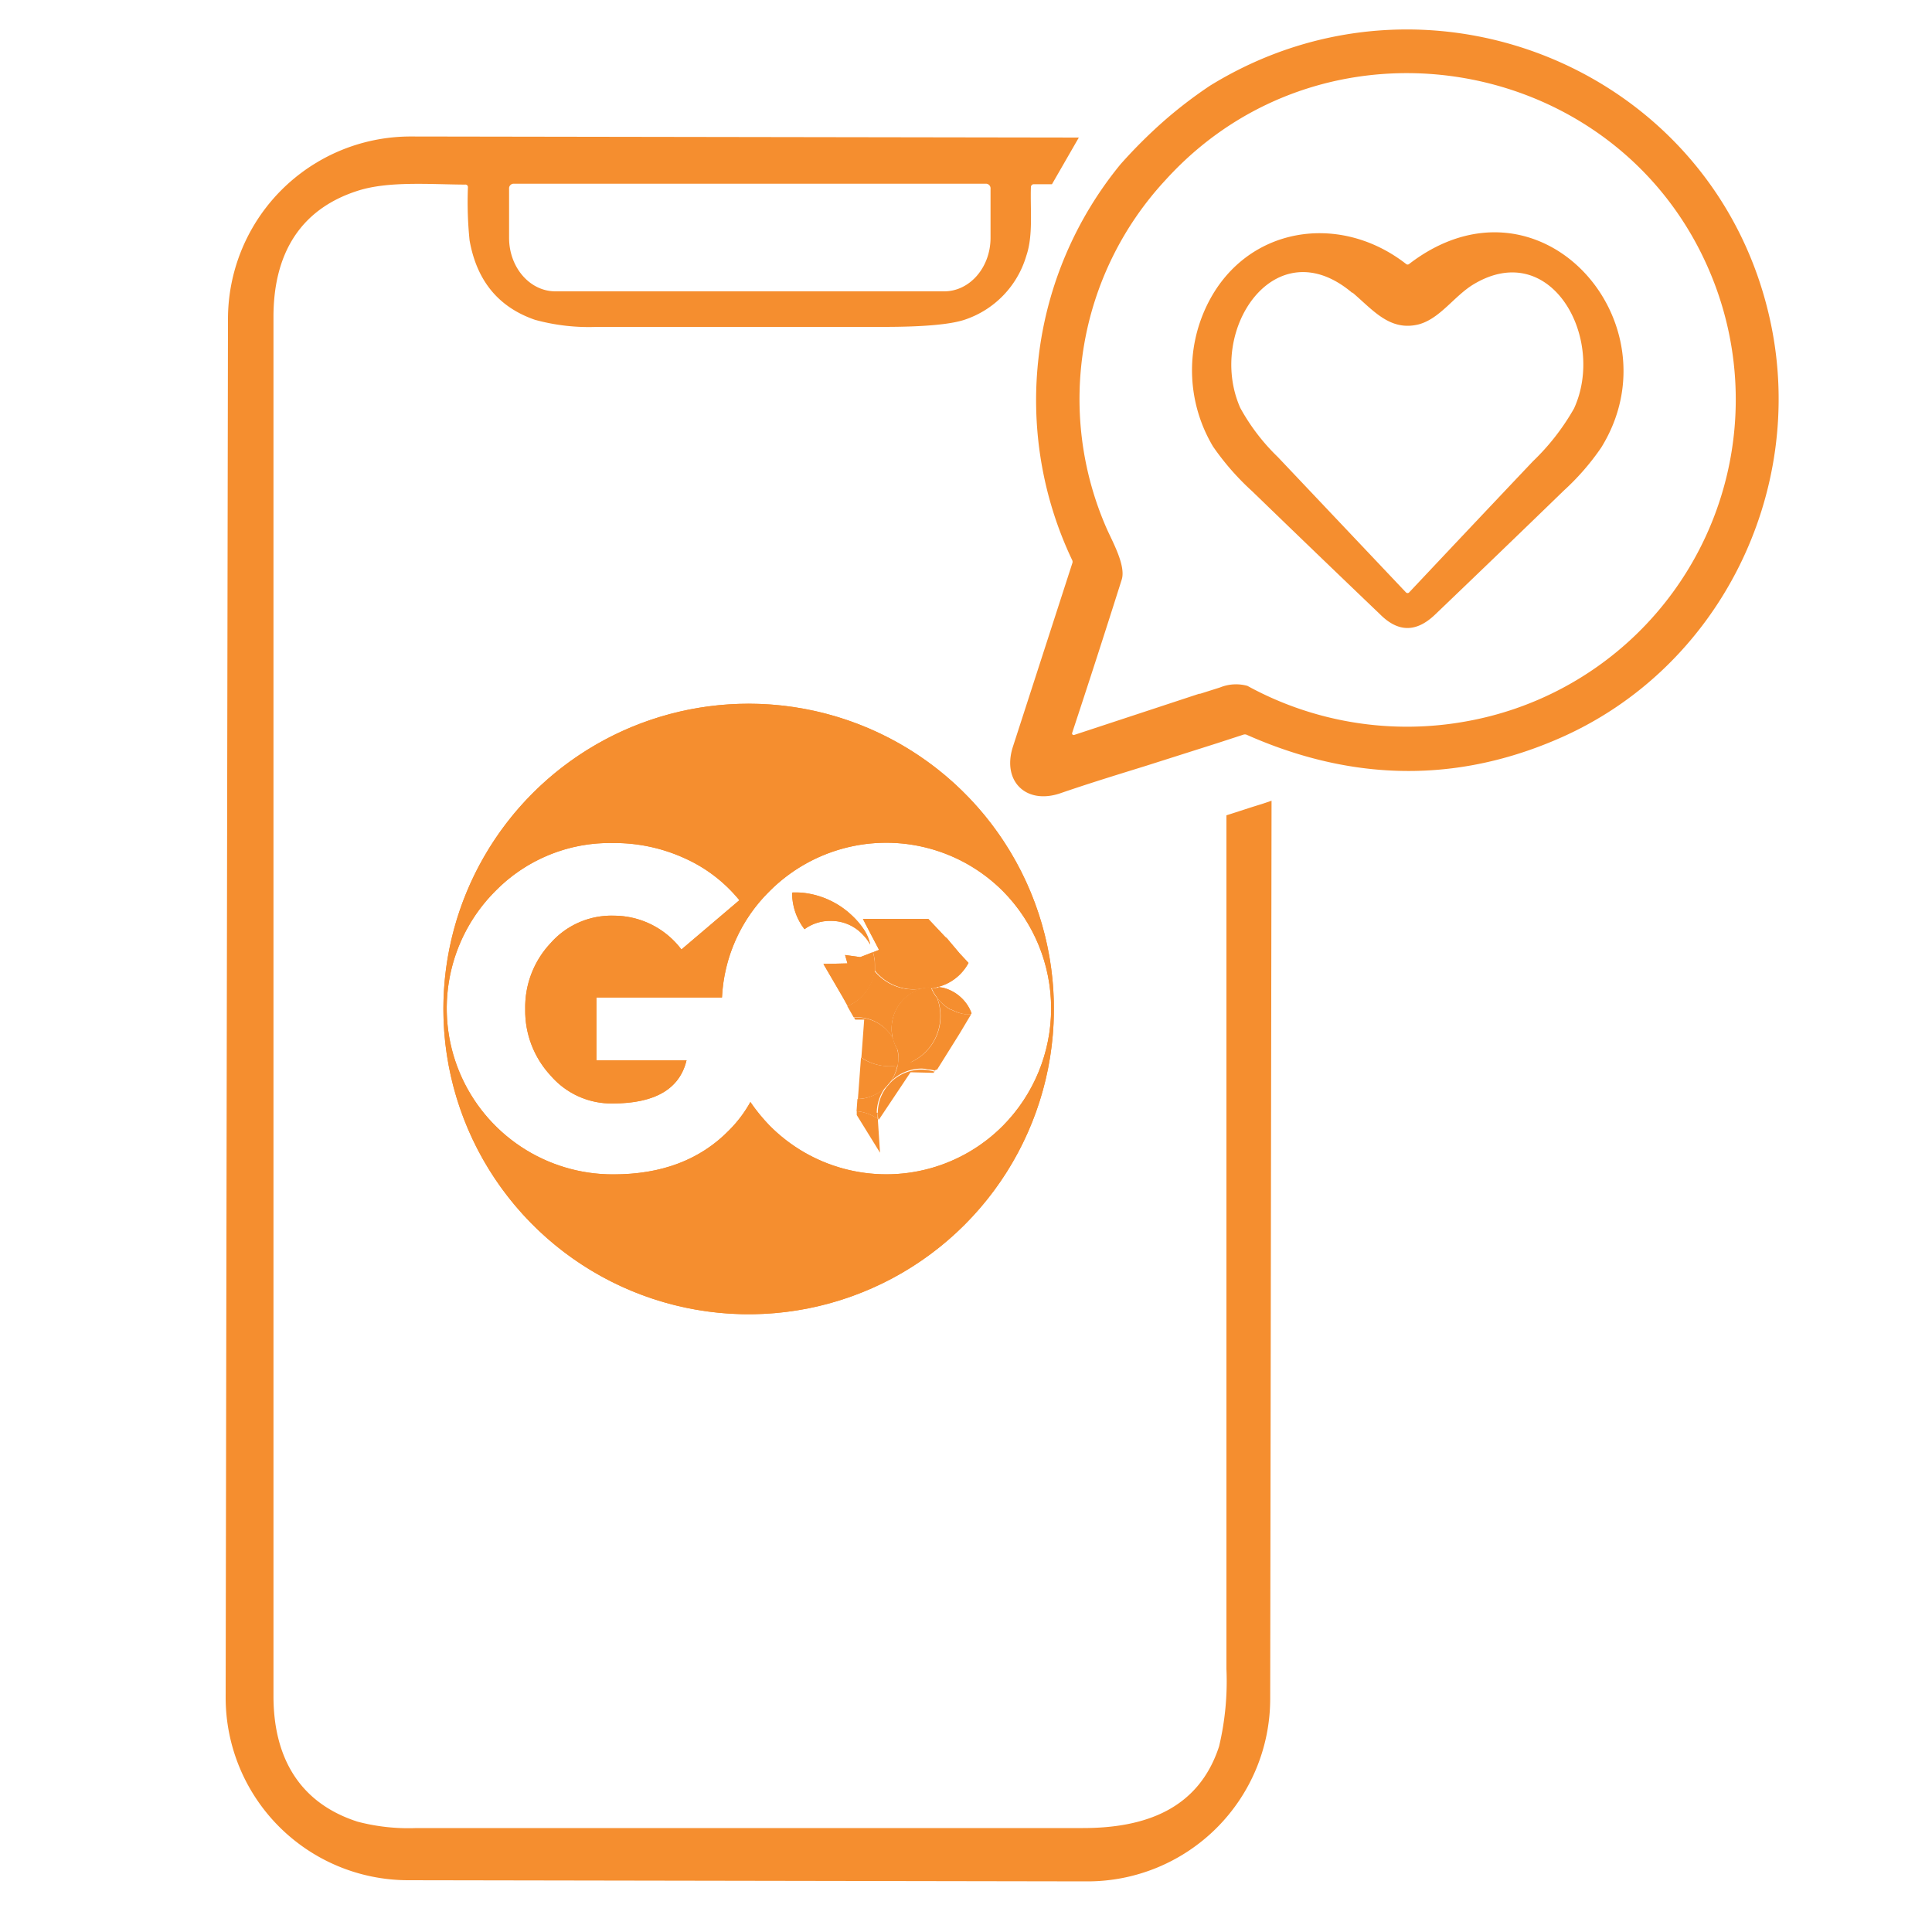 <svg id="Capa_1" data-name="Capa 1" xmlns="http://www.w3.org/2000/svg" xmlns:xlink="http://www.w3.org/1999/xlink" viewBox="0 0 200 200"><defs><style>.cls-1{fill:#f58e2f;}.cls-2{clip-path:url(#clip-path);}.cls-3{clip-path:url(#clip-path-2);}.cls-4{clip-path:url(#clip-path-3);}.cls-5{clip-path:url(#clip-path-4);}.cls-6{clip-path:url(#clip-path-5);}.cls-7{clip-path:url(#clip-path-6);}.cls-8{clip-path:url(#clip-path-7);}</style><clipPath id="clip-path"><path class="cls-1" d="M97.12,102.26c-.21,0-.42.07-.64.09h0a4.67,4.67,0,0,0,.48.84l.12.16a4.43,4.43,0,0,0,1.33,1.14l.08,0a4.37,4.37,0,0,0,1.49.5h.13a2.83,2.83,0,0,0,.41,0h0l.06-.09a4.26,4.26,0,0,0-3.42-2.74Z"/></clipPath><clipPath id="clip-path-2"><path class="cls-1" d="M89.6,98.87l-.55.21-1.57-.22.25.87-2.49.06,2,3.43.51.91a4.61,4.61,0,0,0,2.8-3.65l0-.34V99.9a4.51,4.51,0,0,0-.2-1.33Z"/></clipPath><clipPath id="clip-path-3"><path class="cls-1" d="M89.56,95.58,91,98.33l-.61.24a4.51,4.51,0,0,1,.2,1.33v.24l0,.34a5.21,5.21,0,0,0,4,1.92,5.71,5.71,0,0,0,.84-.07,5,5,0,0,1-3.65-2.41,4.9,4.9,0,0,1-.7-2.55,5,5,0,0,1,.53-2.25H89.33Z"/></clipPath><clipPath id="clip-path-4"><path class="cls-1" d="M91,97.37a4.9,4.9,0,0,0,.7,2.55,5,5,0,0,0,3.65,2.41,6.42,6.42,0,0,1,.93-.12s0-.11,0-.19a.07.07,0,0,1,0,0,1,1,0,0,1,0-.17l0-.12a.15.15,0,0,0,0-.07h0v-.09c0-.05,0-.1,0-.16s0,0,0,0v-.11a.13.13,0,0,0,0-.06V101A5,5,0,0,1,98,97.1L97.86,97,96.1,95.13H91.57A5,5,0,0,0,91,97.37"/></clipPath><clipPath id="clip-path-5"><path class="cls-1" d="M96.16,101v.18a.13.13,0,0,1,0,.06v.11s0,0,0,0,0,.11,0,.16v.09h0a.15.15,0,0,1,0,.07l0,.12c0,.07,0,.12,0,.17a.07.07,0,0,0,0,0,1.82,1.82,0,0,0,0,.2l0,.14h.12c.22,0,.43,0,.64-.09h0a5,5,0,0,0,3.34-2.53l-.93-1L98,97.1A5,5,0,0,0,96.16,101"/></clipPath><clipPath id="clip-path-6"><path class="cls-1" d="M82,92.45a6.12,6.12,0,0,0,1.28,3.74A4.48,4.48,0,0,1,86,95.33a4.48,4.48,0,0,1,3.36,1.47,4.49,4.49,0,0,1,.73,1,4.45,4.45,0,0,0-.66-1.58,8.1,8.1,0,0,0-1.29-1.5,8.71,8.71,0,0,0-5.56-2.34l-.53,0"/></clipPath><clipPath id="clip-path-7"><path class="cls-1" d="M61.74,103.26h13a16.54,16.54,0,0,1,4.92-11,17.06,17.06,0,0,1,24.17,0,17.27,17.27,0,0,1,0,24.27,17,17,0,0,1-24.15,0,18.53,18.53,0,0,1-2-2.45A13.07,13.07,0,0,1,75.48,117q-4.47,4.58-12,4.57a17.18,17.18,0,0,1-12.23-29.3,16.58,16.58,0,0,1,12.23-5,17.46,17.46,0,0,1,7.4,1.58,15.43,15.43,0,0,1,5.66,4.34l-6,5.1a8.77,8.77,0,0,0-7-3.5A8.39,8.39,0,0,0,57,97.63a9.68,9.68,0,0,0-2.63,6.84A9.85,9.85,0,0,0,57,111.34a8.29,8.29,0,0,0,6.4,2.89q6.6,0,7.67-4.47H61.74ZM45.9,104.45a31.6,31.6,0,1,0,31.59-31.6,31.59,31.59,0,0,0-31.59,31.6"/></clipPath></defs><path class="cls-1" d="M91.1,119.33l-2.41-3.9,0-.4a4.5,4.5,0,0,1,2.19.8s0,.1,0,.15Z"/><path class="cls-1" d="M96.76,110.89l-.12.17L94.26,111,91,115.88l-.08,0a4.42,4.42,0,0,1,.9-3.4h0a2.73,2.73,0,0,0,.27-.31h0a4.48,4.48,0,0,1,4.68-1.22"/><path class="cls-1" d="M90.86,115.19a4.48,4.48,0,0,0,0,.64,4.5,4.5,0,0,0-2.19-.8l.09-1.26a4.24,4.24,0,0,0,3-1.34,4.5,4.5,0,0,0-1,2.76"/><path class="cls-1" d="M92.89,110.31a4.28,4.28,0,0,1-.81,1.8h0c-.1.1-.18.21-.27.31h0a4.24,4.24,0,0,1-3,1.34l.32-4.29a5.2,5.2,0,0,0,2.93.9,5.69,5.69,0,0,0,.83-.07"/><path class="cls-1" d="M96.88,110.7l0,0-.08.14a4.48,4.48,0,0,0-4.68,1.22,4.28,4.28,0,0,0,.81-1.8,5,5,0,0,0,.07-.79,4.44,4.44,0,0,0-.11-1,4.16,4.16,0,0,0,1.27,1.4l.34.22h0a4.14,4.14,0,0,0,2.07.53h.33"/><path class="cls-1" d="M93,109.52a5.16,5.16,0,0,1-.07.79,5.69,5.69,0,0,1-.83.07,5.18,5.18,0,0,1-2.93-.9l.29-3.93-.93,0-.12-.21.34,0a4.24,4.24,0,0,1,3.7,2.16h0a4.22,4.22,0,0,0,.44,1.12h0a4.44,4.44,0,0,1,.11,1"/><path class="cls-1" d="M100.48,105.09h0c-.16.25-1.14,1.92-1.3,2.16L97,110.74h-.32a4.22,4.22,0,0,1-2.15-.58h0L94.2,110a5.25,5.25,0,0,0,3.17-4.81,5.34,5.34,0,0,0-.14-1.21,6.36,6.36,0,0,0-.19-.62l-.05-.12a4.44,4.44,0,0,0,1.37,1.26l.09,0a4.16,4.16,0,0,0,1.49.49l.13,0a2.83,2.83,0,0,0,.41,0"/><path class="cls-1" d="M97.12,102.26c-.21,0-.42.07-.64.09h0a4.67,4.67,0,0,0,.48.84l.12.16a4.43,4.43,0,0,0,1.33,1.14l.08,0a4.37,4.37,0,0,0,1.49.5h.13a2.83,2.83,0,0,0,.41,0h0l.06-.09a4.26,4.26,0,0,0-3.42-2.74Z"/><g class="cls-2"><rect class="cls-1" x="96.44" y="102.25" width="4.1" height="2.84"/></g><path class="cls-1" d="M94.2,110l.26.17-.34-.22a4.16,4.16,0,0,1-1.27-1.4h0a3.91,3.91,0,0,1-.44-1.12h0a4.35,4.35,0,0,1-.11-1,4.27,4.27,0,0,1,3.22-4.13,5.27,5.27,0,0,1,.81-.12l0,.14h.08a4.67,4.67,0,0,0,.48.84l.12.16a6.36,6.36,0,0,1,.19.62,5.34,5.34,0,0,1,.14,1.21A5.25,5.25,0,0,1,94.2,110"/><path class="cls-1" d="M96.33,102.22a5.27,5.27,0,0,0-.81.12,4.27,4.27,0,0,0-3.22,4.13,4.35,4.35,0,0,0,.11,1,4.24,4.24,0,0,0-3.7-2.16l-.34,0-.66-1.16a4.61,4.61,0,0,0,2.8-3.65,5.2,5.2,0,0,0,4,1.92,5.71,5.71,0,0,0,.84-.07h0a6.42,6.42,0,0,1,.93-.12s0-.11,0-.19a1.82,1.82,0,0,0,0,.2"/><path class="cls-1" d="M89.6,98.87l-.55.21-1.57-.22.25.87-2.49.06,2,3.43.51.91a4.61,4.61,0,0,0,2.8-3.65l0-.34V99.9a4.51,4.51,0,0,0-.2-1.33Z"/><g class="cls-3"><rect class="cls-1" x="85.24" y="98.57" width="5.3" height="5.56"/></g><path class="cls-1" d="M89.56,95.58,91,98.33l-.61.24a4.51,4.51,0,0,1,.2,1.33v.24l0,.34a5.21,5.21,0,0,0,4,1.92,5.71,5.71,0,0,0,.84-.07,5,5,0,0,1-3.65-2.41,4.9,4.9,0,0,1-.7-2.55,5,5,0,0,1,.53-2.25H89.33Z"/><g class="cls-4"><rect class="cls-1" x="89.33" y="95.11" width="6.06" height="7.29"/></g><path class="cls-1" d="M91,97.37a4.9,4.9,0,0,0,.7,2.55,5,5,0,0,0,3.65,2.41,6.42,6.42,0,0,1,.93-.12s0-.11,0-.19a.07.07,0,0,1,0,0,1,1,0,0,1,0-.17l0-.12a.15.15,0,0,0,0-.07h0v-.09c0-.05,0-.1,0-.16s0,0,0,0v-.11a.13.13,0,0,0,0-.06V101A5,5,0,0,1,98,97.1L97.86,97,96.1,95.13H91.57A5,5,0,0,0,91,97.37"/><g class="cls-5"><rect class="cls-1" x="91.04" y="95.12" width="6.93" height="7.22"/></g><path class="cls-1" d="M96.16,101v.18a.13.13,0,0,1,0,.06v.11s0,0,0,0,0,.11,0,.16v.09h0a.15.15,0,0,1,0,.07l0,.12c0,.07,0,.12,0,.17a.07.07,0,0,0,0,0,1.82,1.82,0,0,0,0,.2l0,.14h.12c.22,0,.43,0,.64-.09h0a5,5,0,0,0,3.34-2.53l-.93-1L98,97.1A5,5,0,0,0,96.16,101"/><g class="cls-6"><rect class="cls-1" x="96.16" y="97.1" width="4.3" height="5.26"/></g><path class="cls-1" d="M82,92.45a6.12,6.12,0,0,0,1.28,3.74A4.48,4.48,0,0,1,86,95.33a4.48,4.48,0,0,1,3.36,1.47,4.49,4.49,0,0,1,.73,1,4.45,4.45,0,0,0-.66-1.58,8.1,8.1,0,0,0-1.29-1.5,8.71,8.71,0,0,0-5.56-2.34l-.53,0"/><g class="cls-7"><rect class="cls-1" x="83.31" y="91.11" width="5.45" height="8.06" transform="translate(-9.37 180.88) rotate(-89.82)"/></g><path class="cls-1" d="M61.74,103.26h13a16.54,16.54,0,0,1,4.92-11,17.06,17.06,0,0,1,24.17,0,17.27,17.27,0,0,1,0,24.27,17,17,0,0,1-24.15,0,18.53,18.53,0,0,1-2-2.45A13.07,13.07,0,0,1,75.48,117q-4.47,4.58-12,4.57a17.18,17.18,0,0,1-12.23-29.3,16.58,16.58,0,0,1,12.23-5,17.46,17.46,0,0,1,7.4,1.58,15.43,15.43,0,0,1,5.66,4.34l-6,5.1a8.77,8.77,0,0,0-7-3.5A8.39,8.39,0,0,0,57,97.63a9.68,9.68,0,0,0-2.63,6.84A9.85,9.85,0,0,0,57,111.34a8.29,8.29,0,0,0,6.4,2.89q6.6,0,7.67-4.47H61.74ZM45.9,104.45a31.6,31.6,0,1,0,31.59-31.6,31.59,31.59,0,0,0-31.59,31.6"/><g class="cls-8"><rect class="cls-1" x="45.9" y="72.85" width="63.19" height="63.19"/></g><path class="cls-1" d="M130.6,83.24c-1.23.37-2.43.78-3.64,1.16,0,26,0,62.4,0,88.38a29.14,29.14,0,0,1-.76,8c-2.11,6.49-7.64,8.46-14.1,8.46q-34.5,0-69,0a20.72,20.72,0,0,1-6.08-.66c-6.22-2-8.71-6.9-8.71-13q0-71.38,0-142.78c0-6.17,2.48-11.08,8.78-13.07,3.17-1,7.46-.64,11.05-.62a.26.26,0,0,1,.3.28,39.14,39.14,0,0,0,.17,5.49c.74,4.19,3,6.93,6.78,8.23a21.1,21.1,0,0,0,6.4.73q14.82,0,29.65,0,6.34,0,8.53-.78a9.91,9.91,0,0,0,6.27-6.57c.73-2.12.4-4.76.48-7.14a.3.3,0,0,1,.31-.28c.6,0,1.87,0,1.87,0l2.78-4.83-69.13-.11h0A18.91,18.91,0,0,0,23.6,33L23.36,175.7a18.91,18.91,0,0,0,18.87,18.94l70.32.12h0a18.91,18.91,0,0,0,18.94-18.87l.14-93ZM52.7,19.54a.48.48,0,0,1,.42-.52h49a.48.48,0,0,1,.42.52v5.08c0,3.06-2.15,5.54-4.8,5.54H57.5c-2.66,0-4.8-2.48-4.8-5.54Z"/><path class="cls-1" d="M183.33,33.56C177.88,7.33,148-5.14,125.26,8.87a46.13,46.13,0,0,0-4.71,3.6A51.83,51.83,0,0,0,116,17a38.52,38.52,0,0,0-5,41,.4.4,0,0,1,0,.32l-6.15,19c-1.14,3.57,1.39,6,4.91,4.8,2.9-1,5.83-1.9,8.77-2.81L125.8,77h0l.19-.06,2.7-.88a.5.5,0,0,1,.36,0q16.57,7.35,32.53.3C178,69.1,186.94,50.94,183.33,33.56ZM151.92,74.65A34.36,34.36,0,0,1,129.13,71a4.4,4.4,0,0,0-2.82.16l-2.08.66h0l-.1,0h0L111.2,76.08a.17.17,0,0,1-.1,0,.16.16,0,0,1-.11-.21Q113.59,68,116.12,60c.46-1.46-1-4-1.59-5.36a33.33,33.33,0,0,1,6.12-36c17-18.75,48.27-12.79,57,11.16A33.84,33.84,0,0,1,151.92,74.65Z"/><path class="cls-1" d="M145.87,27.33c13.52-10.39,27.9,6.07,19.89,19a25.54,25.54,0,0,1-3.88,4.46q-6.65,6.45-13.33,12.84c-1.91,1.82-3.77,1.86-5.65,0q-6.66-6.37-13.28-12.78a26.89,26.89,0,0,1-4.05-4.63,15.41,15.41,0,0,1-.64-14.59c3.94-8.17,13.67-9.73,20.62-4.31A.24.24,0,0,0,145.87,27.33Zm-5.87,3c-8-6.8-15.14,3.89-11.61,11.89a21.28,21.28,0,0,0,3.9,5.1l13.25,14a.23.23,0,0,0,.34,0q6.38-6.78,12.81-13.57a23.93,23.93,0,0,0,4.25-5.46c3.32-7.23-2.36-17.7-10.41-12.85-2,1.21-3.46,3.55-5.67,4.14C143.87,34.32,142.13,32.09,140,30.28Z"/></svg>